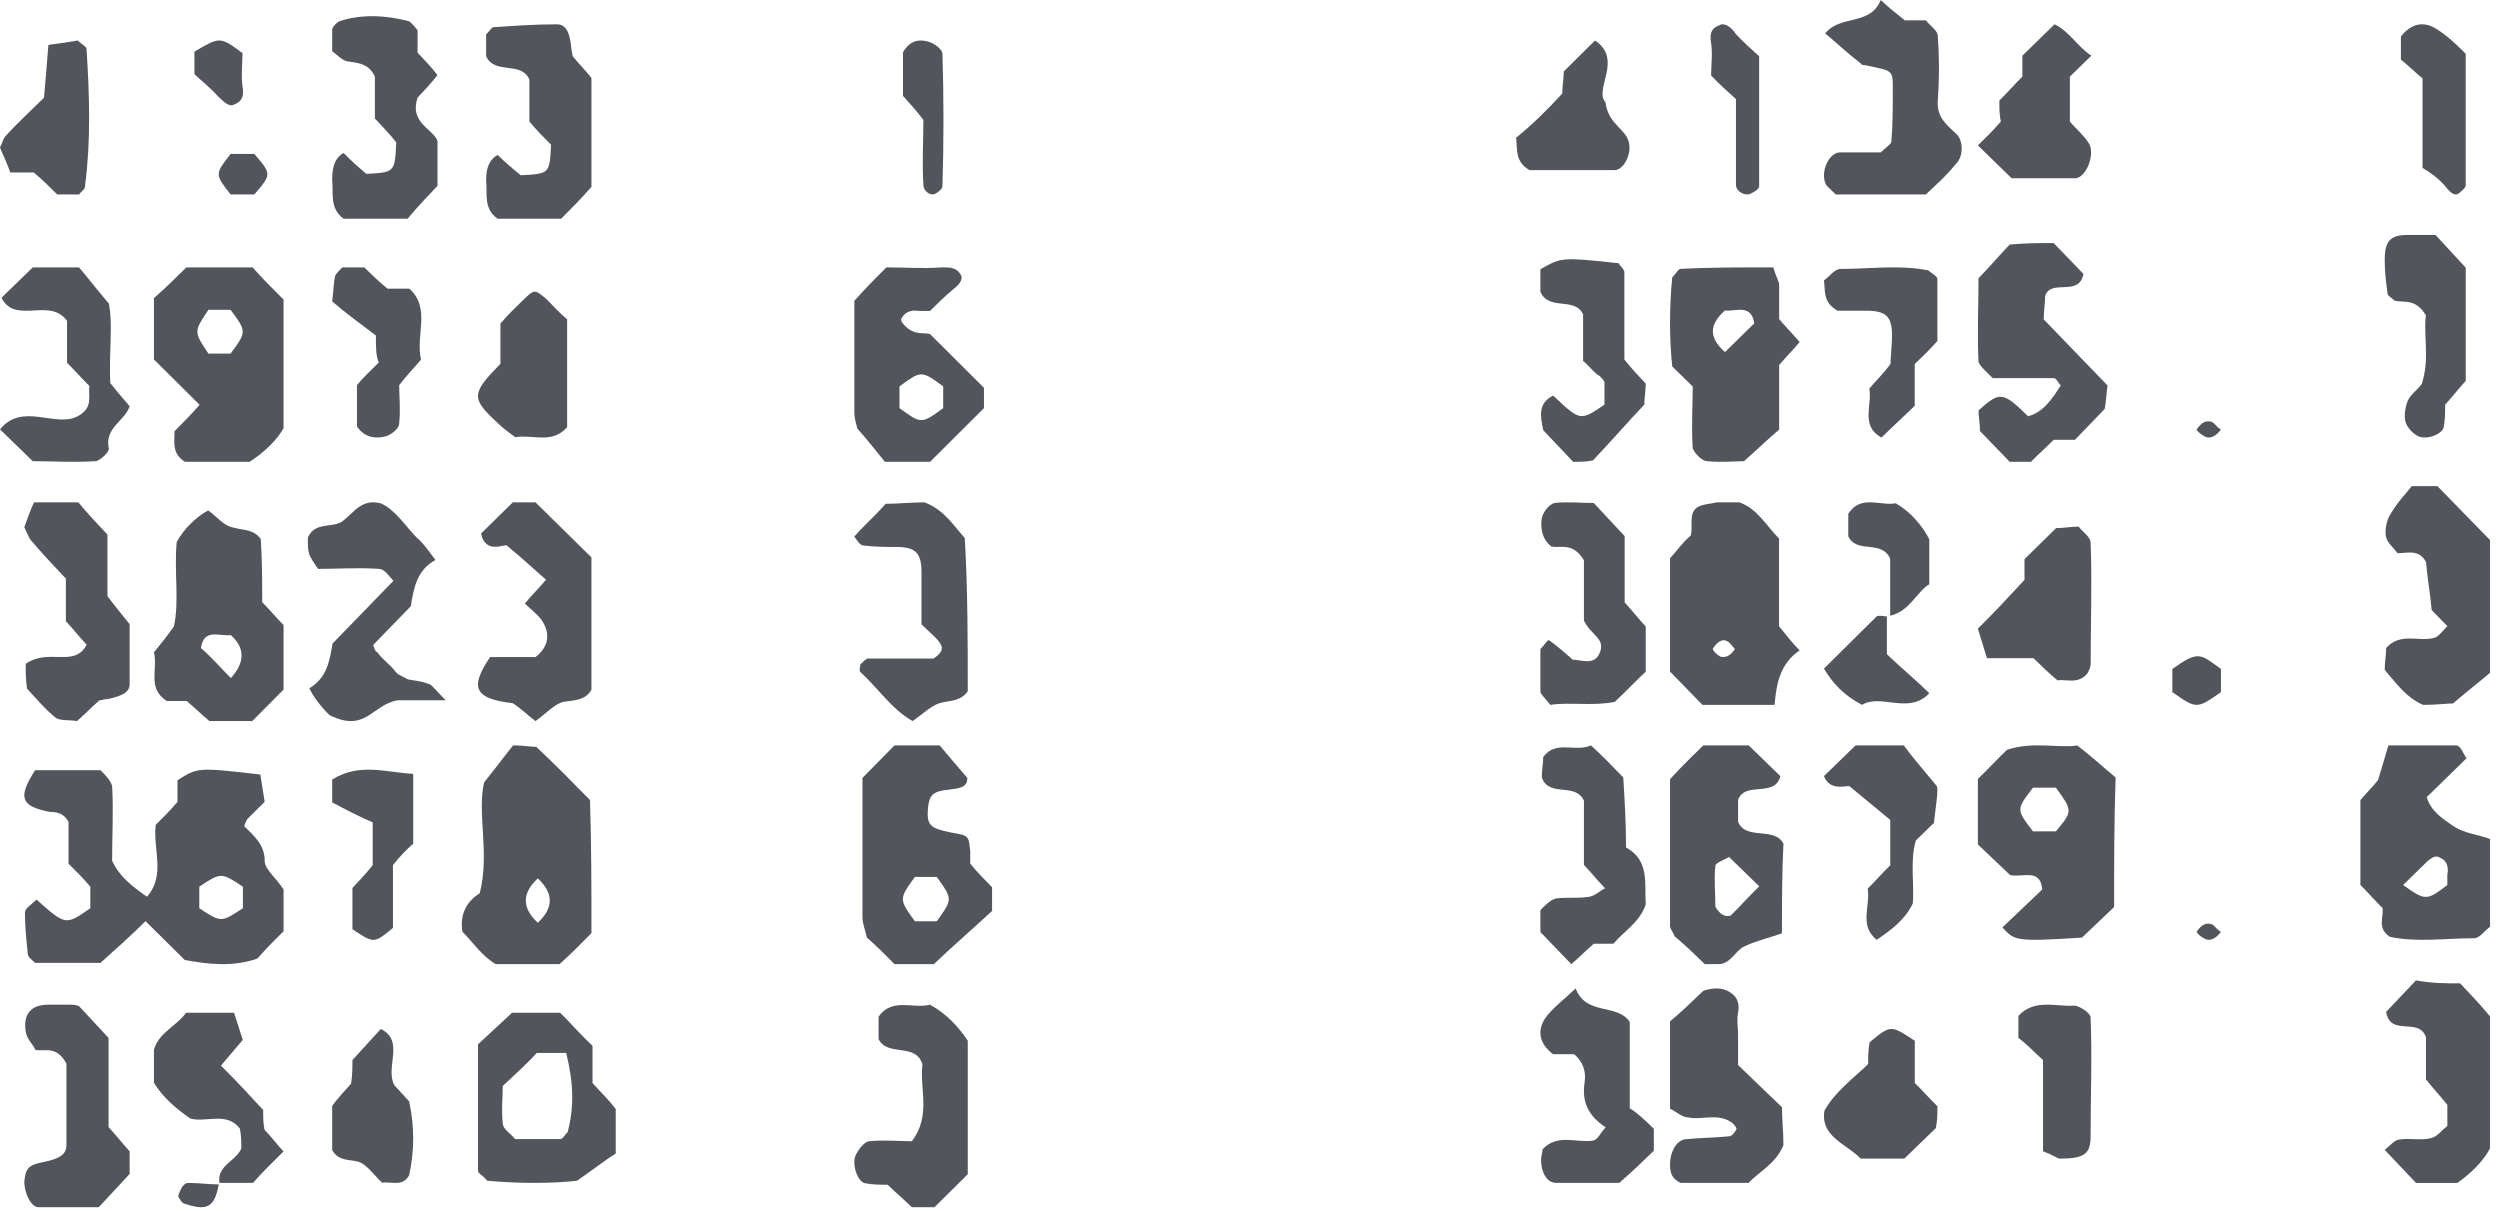 <?xml version="1.0" encoding="UTF-8"?> <svg xmlns="http://www.w3.org/2000/svg" width="190" height="92" viewBox="0 0 190 92" fill="none"><path d="M6.864 69.025C6.864 68.479 6.864 67.933 6.864 67.386C6.312 66.731 5.76 66.184 5.208 65.638C5.208 64.545 5.208 63.453 5.208 62.469C4.876 61.813 4.324 61.704 3.772 61.704C1.563 61.267 1.342 60.611 2.668 58.535C4.324 58.535 5.981 58.535 7.637 58.535C7.969 58.863 8.41 59.3 8.521 59.737C8.631 61.595 8.521 63.562 8.521 65.419C9.073 66.621 10.067 67.386 11.171 68.151C12.607 66.512 11.613 64.545 11.834 62.688C12.386 62.141 12.938 61.595 13.49 60.939C13.49 60.393 13.49 59.846 13.49 59.3C15.036 58.317 15.036 58.317 19.785 58.863C19.895 59.519 20.006 60.284 20.116 60.939C19.674 61.376 19.233 61.813 18.791 62.251C18.681 62.469 18.57 62.688 18.57 62.797C19.343 63.562 20.116 64.217 20.116 65.419C20.116 66.075 21 66.731 21.552 67.605C21.552 68.37 21.552 69.462 21.552 70.774C21 71.32 20.227 72.085 19.564 72.85C17.687 73.505 15.809 73.287 14.042 72.959C13.049 71.976 12.055 70.992 11.061 70.009C9.956 71.101 8.742 72.194 7.637 73.177C5.981 73.177 4.324 73.177 2.668 73.177C2.447 72.959 2.115 72.74 2.115 72.522C2.005 71.429 1.895 70.446 1.895 69.353C1.895 69.025 2.447 68.698 2.778 68.37C4.987 70.337 4.987 70.337 6.864 69.025ZM15.147 69.025C16.803 70.118 16.803 70.118 18.46 69.025C18.46 68.479 18.46 67.933 18.46 67.386C16.803 66.293 16.803 66.293 15.147 67.386C15.147 68.042 15.147 68.588 15.147 69.025Z" fill="#272B33" fill-opacity="0.8"></path><path d="M44.95 70.915C44.178 71.701 43.407 72.488 42.525 73.274C41.092 73.274 39.439 73.274 37.675 73.274C36.683 72.712 35.912 71.589 35.14 70.803C34.92 69.342 35.581 68.444 36.463 67.882C37.234 64.849 36.243 61.816 36.794 59.457C37.786 58.221 38.447 57.322 38.998 56.648C39.77 56.648 40.321 56.761 40.761 56.761C42.194 58.109 43.517 59.457 44.84 60.805C44.95 64.287 44.95 67.545 44.95 70.915ZM40.872 70.129C42.084 69.005 42.084 67.882 40.872 66.758C39.659 67.882 39.659 69.005 40.872 70.129Z" fill="#272B33" fill-opacity="0.8"></path><path d="M14.162 20.32C15.842 20.32 17.521 20.32 19.2 20.32C19.872 21.098 20.656 21.876 21.551 22.765C21.551 25.876 21.551 29.098 21.551 32.543C20.992 33.543 19.984 34.432 18.976 35.099C17.185 35.099 15.618 35.099 14.05 35.099C13.043 34.432 13.267 33.654 13.267 32.765C13.826 32.209 14.386 31.654 15.17 30.765C14.05 29.654 12.931 28.543 11.699 27.32C11.699 25.876 11.699 24.209 11.699 22.654C12.595 21.876 13.379 21.098 14.162 20.32ZM15.842 26.876C16.401 26.876 16.961 26.876 17.521 26.876C18.753 25.209 18.753 25.209 17.521 23.543C16.961 23.543 16.401 23.543 15.842 23.543C14.722 25.209 14.722 25.209 15.842 26.876Z" fill="#272B33" fill-opacity="0.8"></path><path d="M129.385 53.57C128.601 52.766 127.818 51.961 126.922 51.042C126.922 48.285 126.922 45.528 126.922 42.426C127.37 41.967 127.818 41.278 128.489 40.703C128.713 40.014 128.265 38.98 129.049 38.52C129.497 38.291 130.057 38.291 130.504 38.176C130.728 38.176 131.064 38.176 131.288 38.176C131.512 38.176 131.848 38.176 132.184 38.176C133.527 38.635 134.199 39.899 135.207 40.933C135.207 43.116 135.207 45.413 135.207 47.596C135.766 48.285 136.214 48.86 136.774 49.434C135.207 50.468 134.983 52.191 134.871 53.57C132.632 53.57 131.064 53.57 129.385 53.57ZM131.848 49.319C131.624 49.089 131.512 48.86 131.288 48.745C130.952 48.515 130.504 48.745 130.169 49.319C130.169 49.434 130.504 49.779 130.728 49.894C131.064 50.008 131.512 49.894 131.848 49.319Z" fill="#272B33" fill-opacity="0.8"></path><path d="M160.672 68.935C159.858 69.71 159.044 70.484 158.229 71.258C153.112 71.59 153.112 71.48 152.181 70.484C153.228 69.489 154.159 68.604 155.205 67.608C155.089 65.949 153.693 66.723 152.763 66.502C151.949 65.727 151.134 64.953 150.32 64.179C150.32 62.63 150.32 60.971 150.32 59.201C151.018 58.537 151.716 57.763 152.53 56.988C154.507 56.325 156.368 56.878 157.88 56.657C159.16 57.652 159.974 58.426 160.788 59.09C160.672 62.409 160.672 65.727 160.672 68.935ZM156.252 59.864C155.671 59.864 155.089 59.864 154.508 59.864C153.228 61.524 153.228 61.524 154.508 63.183C155.089 63.183 155.671 63.183 156.252 63.183C157.532 61.635 157.532 61.635 156.252 59.864Z" fill="#272B33" fill-opacity="0.8"></path><path d="M70.971 73.274C70.418 73.274 69.311 73.274 67.982 73.274C67.429 72.712 66.654 71.926 65.879 71.252C65.768 70.69 65.547 70.241 65.547 69.679C65.547 66.085 65.547 62.49 65.547 59.12C66.433 58.221 67.207 57.435 67.982 56.648C69.089 56.648 70.085 56.648 71.414 56.648C71.967 57.322 72.742 58.221 73.517 59.12C73.517 59.906 72.853 59.906 72.078 60.019C70.86 60.131 70.639 60.468 70.528 61.367C70.418 62.715 70.639 62.939 72.299 63.276C73.628 63.501 73.628 63.501 73.739 64.737C73.739 64.961 73.739 65.298 73.739 65.635C74.181 66.197 74.735 66.758 75.399 67.433C75.399 67.882 75.399 68.444 75.399 69.23C74.071 70.466 72.632 71.701 70.971 73.274ZM71.192 66.646C70.639 66.646 70.085 66.646 69.532 66.646C68.314 68.331 68.314 68.331 69.532 70.016C70.085 70.016 70.639 70.016 71.192 70.016C72.41 68.331 72.41 68.331 71.192 66.646Z" fill="#272B33" fill-opacity="0.8"></path><path d="M19.927 45.763C20.469 46.308 21.01 46.961 21.551 47.506C21.551 49.139 21.551 50.773 21.551 52.407C20.794 53.169 20.036 53.931 19.169 54.803C18.195 54.803 17.113 54.803 15.922 54.803C15.38 54.367 14.839 53.822 14.189 53.278C13.756 53.278 13.215 53.278 12.674 53.278C11.158 52.298 12.024 50.882 11.699 49.575C12.241 48.922 12.674 48.377 13.215 47.615C13.648 45.654 13.215 43.476 13.431 41.189C13.973 40.209 14.839 39.337 15.813 38.793C16.463 39.229 17.004 39.991 17.762 40.1C18.52 40.318 19.278 40.209 19.819 40.971C19.927 42.605 19.927 44.239 19.927 45.763ZM17.546 51.535C18.52 50.446 18.736 49.357 17.546 48.268C16.679 48.377 15.489 47.724 15.272 49.248C16.138 50.011 16.788 50.773 17.546 51.535Z" fill="#272B33" fill-opacity="0.8"></path><path d="M181.07 69.011C180.51 68.464 179.95 67.808 179.391 67.26C179.391 65.073 179.391 62.884 179.391 60.806C179.95 60.149 180.51 59.602 180.734 59.274C181.07 58.18 181.294 57.414 181.518 56.648C183.309 56.648 184.988 56.648 186.668 56.648C187.004 56.648 187.227 57.305 187.451 57.633C186.444 58.618 185.436 59.602 184.429 60.587C184.764 61.681 185.66 62.228 186.444 62.775C187.228 63.322 188.347 63.431 189.243 63.76C189.243 66.057 189.243 68.245 189.243 70.433C188.795 70.761 188.459 71.308 188.011 71.308C185.884 71.308 183.645 71.637 181.63 71.199C180.622 70.543 181.182 69.667 181.07 69.011ZM185.996 67.26C185.996 67.042 185.996 66.713 185.996 66.495C186.108 65.948 185.996 65.401 185.436 65.182C185.1 64.963 184.765 65.182 184.317 65.62C183.757 66.166 183.197 66.713 182.637 67.26C184.317 68.464 184.429 68.464 185.996 67.26Z" fill="#272B33" fill-opacity="0.8"></path><path d="M134.77 20.32C134.993 21.084 135.216 21.411 135.216 21.63C135.216 22.393 135.216 23.266 135.216 24.248C135.661 24.794 136.217 25.339 136.774 25.994C136.329 26.54 135.772 27.085 135.216 27.74C135.216 29.267 135.216 30.904 135.216 32.65C134.436 33.304 133.657 34.068 132.544 35.05C131.876 35.05 130.763 35.159 129.761 35.05C129.315 35.05 128.759 34.395 128.647 34.068C128.536 32.431 128.647 30.904 128.647 29.376C128.091 28.831 127.757 28.503 127.089 27.849C126.866 25.667 126.866 23.375 127.089 21.084C127.423 20.757 127.534 20.429 127.757 20.429C129.983 20.32 132.21 20.32 134.77 20.32ZM131.097 26.758C131.876 25.994 132.655 25.23 133.323 24.576C133.1 23.048 131.876 23.703 131.097 23.594C129.872 24.685 129.872 25.667 131.097 26.758Z" fill="#272B33" fill-opacity="0.8"></path><path d="M135.428 70.931C134.508 71.265 133.474 71.489 132.554 71.935C131.864 72.27 131.52 73.274 130.6 73.274C130.37 73.274 130.025 73.274 129.566 73.274C128.876 72.604 128.071 71.823 127.267 71.154C127.152 70.819 126.922 70.596 126.922 70.373C126.922 66.579 126.922 62.674 126.922 59.215C127.956 58.099 128.761 57.318 129.451 56.648C130.715 56.648 131.864 56.648 132.899 56.648C133.703 57.429 134.508 58.211 135.313 58.992C134.853 60.665 132.669 59.326 132.094 60.777C132.094 61.223 132.094 61.781 132.094 62.451C132.669 63.901 134.853 62.785 135.542 64.124C135.428 66.356 135.428 68.476 135.428 70.931ZM133.703 67.36C132.899 66.579 132.209 65.91 131.405 65.129C131.06 65.352 130.37 65.575 130.37 65.798C130.255 66.802 130.37 67.918 130.37 68.922C130.715 69.48 131.06 69.703 131.52 69.592C132.209 68.922 132.899 68.141 133.703 67.36Z" fill="#272B33" fill-opacity="0.8"></path><path d="M156.078 18.473C156.833 19.254 157.587 20.035 158.341 20.816C158.018 22.601 155.863 21.151 155.432 22.489C155.432 23.047 155.324 23.605 155.324 24.275C156.94 25.948 158.556 27.622 160.172 29.296C160.065 30.077 160.065 30.523 159.957 31.081C159.203 31.862 158.449 32.643 157.695 33.424C157.156 33.424 156.617 33.424 156.078 33.424C155.54 33.982 154.893 34.54 154.354 35.098C153.816 35.098 153.277 35.098 152.738 35.098C151.984 34.317 151.23 33.536 150.476 32.755C150.476 32.197 150.368 31.639 150.368 31.193C151.984 29.742 152.2 29.742 154.139 31.639C155.324 31.304 155.971 30.3 156.617 29.296C156.402 29.073 156.294 28.738 156.078 28.738C154.462 28.738 152.954 28.738 151.446 28.738C151.015 28.292 150.476 27.845 150.368 27.511C150.26 25.391 150.368 23.159 150.368 21.151C151.338 20.146 151.984 19.365 152.738 18.584C153.924 18.473 155.001 18.473 156.078 18.473Z" fill="#272B33" fill-opacity="0.8"></path><path d="M183.294 36.945C184.267 36.945 184.808 36.945 185.241 36.945C186.539 38.275 187.945 39.716 189.243 41.046C189.243 44.261 189.243 47.586 189.243 51.132C188.594 51.687 187.729 52.352 186.431 53.46C186.106 53.46 185.132 53.571 184.159 53.571C182.861 53.017 182.104 51.908 181.238 50.911C181.238 50.356 181.346 49.802 181.346 49.248C182.428 48.029 183.834 48.805 185.024 48.472C185.349 48.361 185.673 47.918 185.998 47.586C185.673 47.253 185.241 46.81 184.808 46.366C184.7 45.147 184.484 43.928 184.375 42.709C183.834 41.711 182.969 42.044 182.212 42.044C181.887 41.6 181.455 41.268 181.346 40.825C181.238 40.381 181.347 39.716 181.563 39.273C182.104 38.275 182.861 37.499 183.294 36.945Z" fill="#272B33" fill-opacity="0.8"></path><path d="M70.686 23.629C70.354 23.629 70.022 23.629 69.8 23.629C69.247 23.519 68.693 23.739 68.472 24.291C68.472 24.511 69.025 25.063 69.358 25.173C69.8 25.393 70.354 25.283 70.686 25.393C72.125 26.827 73.453 28.151 74.782 29.474C74.782 29.915 74.782 30.466 74.782 31.018C73.453 32.341 72.125 33.665 70.686 35.099C69.579 35.099 68.583 35.099 67.254 35.099C66.701 34.437 66.037 33.554 65.151 32.562C65.151 32.452 64.93 31.9 64.93 31.349C64.93 28.371 64.93 25.504 64.93 22.857C65.926 21.754 66.701 20.982 67.365 20.32C68.804 20.32 70.132 20.431 71.572 20.32C72.236 20.32 72.679 20.32 73.011 20.872C73.232 21.203 72.9 21.644 72.457 21.975C71.793 22.526 71.239 23.077 70.686 23.629ZM68.361 29.364C68.361 29.915 68.361 30.466 68.361 31.018C70.022 32.231 70.022 32.231 71.682 31.018C71.682 30.466 71.682 29.915 71.682 29.364C70.022 28.151 70.022 28.151 68.361 29.364Z" fill="#272B33" fill-opacity="0.8"></path><path d="M126.922 84.26C126.922 82.048 126.922 79.947 126.922 77.624C127.726 76.961 128.531 76.187 129.451 75.302C130.14 75.081 130.945 74.971 131.634 75.523C132.094 75.855 132.209 76.408 132.094 76.961C131.979 77.514 132.094 78.067 132.094 78.62C132.094 79.394 132.094 80.278 132.094 80.942C133.244 82.048 134.278 83.043 135.428 84.149C135.428 85.034 135.542 86.029 135.542 87.024C134.968 88.462 133.703 89.015 132.899 89.899C131.06 89.899 129.336 89.899 127.726 89.899C127.037 89.567 126.922 89.125 126.922 88.462C126.922 87.577 127.382 86.692 128.071 86.582C129.221 86.471 130.255 86.471 131.405 86.361C131.634 86.361 131.864 86.029 131.979 85.808C131.979 85.697 131.749 85.365 131.52 85.255C130.485 84.591 129.336 85.144 128.301 84.923C127.841 84.923 127.382 84.481 126.922 84.26Z" fill="#272B33" fill-opacity="0.8"></path><path d="M1.953 50.45C3.744 49.222 5.639 50.784 6.587 48.999C6.061 48.441 5.534 47.772 5.007 47.214C5.007 46.098 5.007 44.982 5.007 43.978C4.06 42.974 3.112 41.969 2.269 40.965C2.164 40.742 2.058 40.519 1.848 40.073C2.058 39.515 2.269 38.845 2.585 38.176C3.744 38.176 4.797 38.176 5.955 38.176C6.587 38.957 7.325 39.738 8.167 40.63C8.167 42.081 8.167 43.643 8.167 45.317C8.694 45.986 9.115 46.544 9.853 47.437C9.853 48.776 9.853 50.45 9.853 52.012C9.853 52.57 9.326 52.904 8.167 53.127C7.957 53.127 7.641 53.239 7.535 53.239C6.903 53.797 6.377 54.355 5.85 54.801C5.218 54.69 4.691 54.801 4.27 54.578C3.428 53.909 2.796 53.127 2.058 52.346C1.953 51.677 1.953 51.119 1.953 50.45Z" fill="#272B33" fill-opacity="0.8"></path><path d="M33.866 53.22C31.552 53.22 30.451 53.22 30.23 53.22C28.247 53.561 27.806 55.716 25.051 54.355C25.051 54.355 24.06 53.447 23.509 52.313C24.831 51.518 25.051 50.27 25.272 48.909C26.814 47.32 28.357 45.732 29.9 44.143C29.569 43.803 29.238 43.236 28.798 43.236C27.255 43.122 25.602 43.236 24.17 43.236C23.398 42.101 23.398 42.101 23.398 40.853C23.949 39.605 25.272 40.172 26.043 39.605C26.924 38.924 27.475 37.903 28.908 38.243C30.01 38.697 30.781 39.945 31.663 40.853C32.214 41.307 32.654 41.988 33.095 42.555C31.663 43.349 31.442 44.711 31.222 46.072C30.23 47.093 29.349 48.001 28.357 49.022C28.467 49.249 28.467 49.476 28.688 49.59C29.018 50.043 29.459 50.384 29.789 50.724C30.01 50.951 30.12 51.178 30.34 51.291C30.561 51.405 30.781 51.518 31.002 51.632C31.552 51.745 31.993 51.745 32.544 51.972C32.764 51.972 32.985 52.313 33.866 53.22Z" fill="#272B33" fill-opacity="0.8"></path><path d="M42.647 16.626C41.003 16.626 39.358 16.626 37.822 16.626C36.726 15.854 37.055 14.751 36.945 13.758C36.945 12.986 37.055 12.214 37.822 11.773C38.371 12.325 39.029 12.876 39.577 13.317C41.77 13.207 41.77 13.207 41.88 11.001C41.331 10.45 40.783 9.898 40.235 9.237C40.235 8.244 40.235 7.141 40.235 6.038C39.577 4.605 37.603 5.708 36.945 4.274C36.945 3.723 36.945 3.171 36.945 2.62C37.165 2.399 37.384 2.068 37.494 2.068C39.138 1.958 40.674 1.848 42.318 1.848C42.976 1.848 43.305 2.399 43.415 3.612C43.415 3.833 43.525 4.164 43.525 4.274C44.073 4.936 44.621 5.487 44.95 5.928C44.95 8.796 44.95 11.553 44.95 14.2C44.183 15.082 43.415 15.854 42.647 16.626Z" fill="#272B33" fill-opacity="0.8"></path><path d="M43.856 89.736C41.974 89.954 39.386 89.954 37.034 89.736C36.681 89.299 36.328 89.19 36.328 88.972C36.328 85.698 36.328 82.534 36.328 79.369C37.269 78.496 38.092 77.733 38.916 76.969C40.092 76.969 41.268 76.969 42.562 76.969C43.267 77.624 43.973 78.496 45.032 79.478C45.032 80.242 45.032 81.225 45.032 82.316C45.62 82.97 46.208 83.516 46.796 84.28C46.796 85.262 46.796 86.353 46.796 87.663C46.09 88.099 45.267 88.754 43.856 89.736ZM43.032 80.024C41.974 80.024 41.386 80.024 40.798 80.024C40.092 80.788 39.269 81.552 38.21 82.534C38.21 83.298 38.092 84.389 38.21 85.371C38.21 85.808 38.798 86.135 39.151 86.571C40.327 86.571 41.503 86.571 42.562 86.571C42.797 86.571 42.915 86.244 43.15 86.026C43.62 84.171 43.62 82.425 43.032 80.024Z" fill="#272B33" fill-opacity="0.8"></path><path d="M146.363 14.778C143.852 14.778 141.683 14.778 139.515 14.778C139.286 14.558 139.058 14.337 138.83 14.117C138.259 13.234 138.944 11.58 139.857 11.58C140.998 11.58 142.026 11.58 142.939 11.58C143.281 11.249 143.623 11.028 143.738 10.808C143.852 9.485 143.852 8.161 143.852 6.727C143.852 5.294 143.852 5.404 141.797 4.963C141.569 4.963 141.341 4.853 141.455 4.853C140.313 3.97 139.515 3.198 138.716 2.537C139.857 1.103 142.14 1.985 142.939 0C143.509 0.551 144.08 0.993 144.765 1.544C145.221 1.544 145.792 1.544 146.363 1.544C146.705 1.985 147.276 2.316 147.276 2.757C147.39 4.411 147.39 6.066 147.276 7.61C147.162 8.933 147.961 9.485 148.76 10.257C149.216 10.808 149.216 11.911 148.646 12.462C147.847 13.455 146.933 14.227 146.363 14.778Z" fill="#272B33" fill-opacity="0.8"></path><path d="M186.971 74.736C187.729 75.534 188.486 76.332 189.243 77.245C189.243 80.437 189.243 83.858 189.243 87.279C188.702 88.305 187.729 89.218 186.755 89.902C185.565 89.902 184.592 89.902 183.618 89.902C182.753 88.99 181.995 88.191 181.238 87.393C181.671 87.051 181.995 86.595 182.428 86.595C183.185 86.481 184.051 86.709 184.808 86.481C185.241 86.367 185.565 85.911 185.998 85.569C185.998 84.999 185.998 84.428 185.998 83.972C185.457 83.288 184.916 82.718 184.375 82.034C184.375 80.893 184.375 79.753 184.375 78.841C183.834 77.245 181.671 78.841 181.346 76.902C182.104 76.104 182.861 75.306 183.618 74.508C184.808 74.736 185.89 74.736 186.971 74.736Z" fill="#272B33" fill-opacity="0.8"></path><path d="M31.736 2.298C31.736 2.866 31.736 3.435 31.736 4.003C32.277 4.572 32.818 5.14 33.251 5.709C32.71 6.391 32.169 6.96 31.736 7.414C31.087 9.347 32.926 9.802 33.251 10.712C33.251 12.076 33.251 13.213 33.251 14.123C32.386 15.033 31.628 15.829 30.979 16.624C29.357 16.624 27.734 16.624 26.111 16.624C25.03 15.829 25.354 14.691 25.246 13.668C25.246 12.872 25.354 12.076 26.111 11.621C26.652 12.19 27.301 12.758 27.842 13.213C30.006 13.1 30.006 13.1 30.114 10.825C29.681 10.257 29.14 9.688 28.491 9.006C28.491 7.983 28.491 6.846 28.491 5.822C28.059 4.913 27.41 4.799 26.544 4.685C26.111 4.685 25.679 4.231 25.246 3.889C25.246 3.321 25.246 2.752 25.246 2.184C25.354 1.957 25.571 1.729 25.787 1.615C27.518 1.047 29.357 1.161 31.087 1.615C31.412 1.843 31.52 2.07 31.736 2.298Z" fill="#272B33" fill-opacity="0.8"></path><path d="M40.696 38.176C42.075 39.533 43.569 41.003 44.949 42.36C44.949 45.753 44.949 49.033 44.949 52.426C44.489 53.218 43.684 53.218 42.88 53.331C42.19 53.444 41.5 54.236 40.696 54.801C40.236 54.462 39.661 53.897 38.972 53.444C36.098 53.105 35.638 52.313 37.248 49.938C38.397 49.938 39.546 49.938 40.696 49.938C41.73 49.146 41.845 48.129 41.156 47.111C40.811 46.658 40.351 46.319 39.891 45.867C40.351 45.301 40.926 44.736 41.5 44.057C40.696 43.378 39.891 42.587 38.512 41.456C38.282 41.343 36.903 42.134 36.558 40.551C37.362 39.759 38.167 38.968 38.972 38.176C39.546 38.176 40.121 38.176 40.696 38.176Z" fill="#272B33" fill-opacity="0.8"></path><path d="M121.98 67.51C121.446 66.956 120.913 66.291 120.379 65.737C120.379 64.075 120.379 62.412 120.379 60.86C119.739 59.419 117.711 60.639 117.177 59.087C117.177 58.533 117.284 57.978 117.284 57.535C118.244 56.205 119.739 57.203 120.913 56.648C121.766 57.424 122.514 58.2 123.367 59.087C123.474 60.749 123.581 62.634 123.581 64.407C125.395 65.404 124.968 67.178 125.075 68.73C124.648 70.06 123.474 70.725 122.62 71.722C122.087 71.722 121.553 71.722 121.126 71.722C120.486 72.276 119.952 72.831 119.418 73.274C118.671 72.498 117.924 71.722 117.07 70.835C117.07 70.281 117.07 69.727 117.07 69.173C117.391 68.84 117.817 68.397 118.244 68.286C118.991 68.175 119.845 68.286 120.592 68.175C121.126 68.175 121.553 67.732 121.98 67.51Z" fill="#272B33" fill-opacity="0.8"></path><path d="M120.379 47.158C120.379 45.326 120.379 43.723 120.379 42.578C119.525 41.204 118.671 41.662 117.924 41.547C117.177 40.975 117.07 40.173 117.177 39.372C117.284 38.914 117.711 38.341 118.138 38.227C119.205 38.112 120.166 38.227 121.126 38.227C121.98 39.143 122.727 39.944 123.474 40.746C123.474 42.349 123.474 44.066 123.474 45.784C124.008 46.356 124.542 47.043 125.075 47.616C125.075 48.761 125.075 49.791 125.075 51.051C124.328 51.738 123.581 52.539 122.727 53.341C121.019 53.684 119.312 53.341 117.817 53.57C117.391 52.997 117.07 52.768 117.07 52.539C117.07 51.394 117.07 50.364 117.07 49.333C117.391 48.99 117.604 48.646 117.711 48.646C118.351 49.104 118.885 49.562 119.525 50.135C120.166 50.135 121.126 50.593 121.553 49.677C122.087 48.532 120.913 48.303 120.379 47.158Z" fill="#272B33" fill-opacity="0.8"></path><path d="M2.701 79.802C2.488 79.342 2.061 78.998 1.954 78.423C1.741 77.045 2.381 76.356 3.662 76.356C4.196 76.356 4.729 76.356 5.263 76.356C5.477 76.356 5.797 76.356 6.01 76.47C6.757 77.275 7.504 78.079 8.252 78.883C8.252 81.066 8.252 83.363 8.252 85.661C8.785 86.235 9.319 86.924 9.853 87.499C9.853 88.073 9.853 88.648 9.853 89.222C9.105 90.026 8.358 90.83 7.504 91.749C6.117 91.749 4.516 91.749 2.915 91.749C2.381 91.749 1.848 90.716 1.848 89.796C1.954 88.763 2.168 88.533 3.342 88.303C4.516 88.073 5.05 87.729 5.05 87.039C5.05 84.742 5.05 82.559 5.05 80.836C4.302 79.457 3.449 79.917 2.701 79.802Z" fill="#272B33" fill-opacity="0.8"></path><path d="M66.772 78.978C66.772 78.408 66.772 77.838 66.772 77.268C67.806 75.785 69.414 76.698 70.678 76.356C71.942 77.04 72.861 78.066 73.55 79.092C73.55 82.627 73.55 85.934 73.55 89.241C72.631 90.153 71.827 90.951 71.023 91.749C70.448 91.749 69.874 91.749 69.299 91.749C68.725 91.179 68.035 90.609 67.461 90.039C66.887 90.039 66.312 90.039 65.738 89.925C65.163 89.811 64.704 88.443 65.048 87.758C65.278 87.302 65.738 86.732 66.082 86.732C67.231 86.618 68.265 86.732 69.299 86.732C70.793 84.794 69.874 82.741 70.104 80.917C69.644 79.206 67.461 80.347 66.772 78.978Z" fill="#272B33" fill-opacity="0.8"></path><path d="M73.55 52.539C72.983 53.331 72.189 53.218 71.395 53.444C70.715 53.67 70.034 54.349 69.353 54.801C67.765 53.897 66.745 52.313 65.383 51.069C65.27 50.956 65.383 50.73 65.383 50.504C65.61 50.277 65.837 50.051 65.951 50.051C67.652 50.051 69.24 50.051 70.941 50.051C71.622 49.599 71.735 49.259 71.395 48.807C71.055 48.355 70.601 48.015 70.034 47.45C70.034 46.206 70.034 44.849 70.034 43.491C70.034 42.021 69.58 41.569 68.106 41.569C67.312 41.569 66.518 41.569 65.61 41.456C65.383 41.456 65.156 41.116 64.93 40.777C65.61 39.985 66.404 39.307 67.312 38.289C68.219 38.289 69.353 38.176 70.261 38.176C71.735 38.741 72.416 39.872 73.323 40.89C73.55 44.849 73.55 48.694 73.55 52.539Z" fill="#272B33" fill-opacity="0.8"></path><path d="M125.691 85.788C125.691 86.344 125.691 86.899 125.691 87.455C124.891 88.233 124.091 89.01 123.062 89.899C121.577 89.899 119.977 89.899 118.262 89.899C117.577 89.899 117.119 89.121 117.119 88.121C117.119 87.899 117.234 87.566 117.234 87.344C118.377 86.121 119.862 86.899 121.119 86.677C121.462 86.566 121.691 86.01 122.034 85.677C120.662 84.788 120.205 83.677 120.434 82.232C120.548 81.455 120.319 80.677 119.634 80.121C119.062 80.121 118.491 80.121 118.034 80.121C117.005 79.343 116.777 78.343 117.462 77.343C118.034 76.566 118.948 75.899 119.748 75.121C120.548 77.232 122.948 76.232 123.862 77.677C123.862 79.788 123.862 82.01 123.862 84.233C124.434 84.566 125.005 85.121 125.691 85.788Z" fill="#272B33" fill-opacity="0.8"></path><path d="M6.795 29.334C6.228 28.784 5.662 28.125 5.096 27.575C5.096 26.476 5.096 25.377 5.096 24.387C4.303 23.288 3.058 23.618 2.038 23.618C1.246 23.618 0.566 23.508 0.113 22.629C0.906 21.859 1.699 21.09 2.491 20.32C3.511 20.32 4.643 20.32 6.002 20.32C6.568 20.98 7.248 21.859 8.267 23.068C8.606 24.607 8.267 26.806 8.38 29.114C8.72 29.554 9.286 30.213 9.852 30.873C9.512 31.972 7.927 32.522 8.267 34.06C8.38 34.28 7.587 35.05 7.248 35.05C5.662 35.16 3.964 35.05 2.491 35.05C1.585 34.17 0.793 33.401 0 32.631C1.699 30.543 4.19 32.522 5.889 31.642C7.134 30.983 6.681 30.103 6.795 29.334Z" fill="#272B33" fill-opacity="0.8"></path><path d="M119.558 35.097C118.801 34.297 118.044 33.496 117.287 32.696C117.07 31.667 116.854 30.638 118.044 30.066C120.099 32.01 120.099 32.01 121.938 30.752C121.938 30.18 121.938 29.608 121.938 29.037C121.83 28.808 121.614 28.579 121.397 28.465C120.965 28.122 120.64 27.665 120.316 27.436C120.316 26.178 120.316 25.035 120.316 23.891C119.666 22.519 117.719 23.663 117.07 22.176C117.07 21.604 117.07 21.033 117.07 20.461C118.693 19.546 118.693 19.546 123.02 20.004C123.128 20.232 123.453 20.461 123.453 20.69C123.453 22.977 123.453 25.149 123.453 27.322C123.993 28.008 124.534 28.579 125.075 29.151C125.075 29.723 124.967 30.295 124.967 30.752C123.669 32.124 122.371 33.611 121.073 34.983C120.64 35.097 120.099 35.097 119.558 35.097Z" fill="#272B33" fill-opacity="0.8"></path><path d="M156.376 51.707C155.691 51.145 155.119 50.584 154.548 50.022C153.406 50.022 152.263 50.022 151.006 50.022C150.777 49.236 150.549 48.562 150.32 47.775C151.577 46.539 152.72 45.304 153.862 44.068C153.862 43.506 153.862 42.944 153.862 42.495C154.662 41.709 155.462 40.922 156.262 40.136C156.833 40.136 157.405 40.023 157.976 40.023C158.319 40.473 158.89 40.81 158.89 41.259C159.004 44.292 158.89 47.438 158.89 50.471C158.89 50.696 158.776 50.921 158.662 51.145C157.976 52.044 157.062 51.595 156.376 51.707Z" fill="#272B33" fill-opacity="0.8"></path><path d="M16.681 89.9C16.459 88.596 17.898 88.27 18.341 87.292C18.341 86.857 18.341 86.314 18.23 85.77C17.234 84.466 15.684 85.336 14.467 85.01C13.36 84.249 12.363 83.38 11.699 82.293C11.699 81.533 11.699 80.663 11.699 79.794C12.031 78.49 13.47 77.947 14.135 76.969C15.352 76.969 16.459 76.969 17.788 76.969C18.009 77.621 18.23 78.381 18.452 79.033C17.898 79.685 17.345 80.337 16.791 80.989C17.898 82.076 18.895 83.163 20.002 84.358C20.002 84.901 20.002 85.445 20.112 85.879C20.666 86.422 21.109 87.074 21.551 87.509C20.666 88.378 19.891 89.139 19.227 89.9C18.23 89.9 17.456 89.9 16.681 89.9Z" fill="#272B33" fill-opacity="0.8"></path><path d="M187.396 28.945C186.874 29.511 186.352 30.19 185.83 30.756C185.83 31.322 185.83 31.888 185.726 32.453C185.622 33.019 184.369 33.472 183.743 33.133C183.326 32.906 182.908 32.453 182.804 32.001C182.699 31.548 182.804 30.869 183.012 30.417C183.221 29.964 183.743 29.624 184.056 29.172C184.682 27.248 184.161 25.437 184.369 23.966C183.534 22.608 182.699 23.061 181.969 22.835C181.76 22.608 181.447 22.495 181.447 22.269C181.343 21.477 181.238 20.684 181.238 19.779C181.238 18.308 181.656 17.855 183.012 17.855C183.743 17.855 184.578 17.855 185.1 17.855C185.935 18.761 186.665 19.553 187.396 20.345C187.396 23.401 187.396 26.23 187.396 28.945Z" fill="#272B33" fill-opacity="0.8"></path><path d="M151.951 7.641C152.534 7.073 153.116 6.391 153.699 5.823C153.699 5.255 153.699 4.687 153.699 4.233C154.514 3.438 155.33 2.643 156.145 1.848C157.31 2.416 157.892 3.551 158.941 4.233C158.242 4.914 157.776 5.369 157.31 5.823C157.31 6.845 157.31 7.868 157.31 9.231C157.659 9.685 158.242 10.139 158.708 10.821C159.29 11.616 158.591 13.434 157.776 13.547C157.543 13.547 157.194 13.547 156.961 13.547C155.563 13.547 154.165 13.547 152.883 13.547C151.951 12.638 151.136 11.843 150.32 11.048C150.903 10.48 151.485 9.912 152.068 9.231C151.951 8.776 151.951 8.209 151.951 7.641Z" fill="#272B33" fill-opacity="0.8"></path><path d="M43.102 24.259C43.102 27.102 43.102 29.726 43.102 32.459C41.975 33.771 40.511 33.006 39.159 33.224C38.708 32.896 38.258 32.568 37.92 32.24C35.779 30.273 35.779 29.945 38.032 27.649C38.032 26.665 38.032 25.681 38.032 24.587C38.596 23.931 39.159 23.385 39.722 22.838C40.623 21.964 40.623 21.964 41.524 22.729C41.975 23.166 42.538 23.822 43.102 24.259Z" fill="#272B33" fill-opacity="0.8"></path><path d="M138.659 84.407C139.46 82.971 140.833 81.976 141.978 80.87C141.978 80.318 141.978 79.765 142.092 79.212C143.694 77.886 143.694 77.886 145.525 79.102C145.525 80.207 145.525 81.312 145.525 82.307C146.097 82.86 146.67 83.523 147.242 84.076C147.242 84.629 147.242 85.181 147.127 85.734C146.326 86.508 145.525 87.281 144.724 88.055C143.694 88.055 142.55 88.055 141.406 88.055C140.376 86.95 138.316 86.397 138.659 84.407Z" fill="#272B33" fill-opacity="0.8"></path><path d="M140.568 59.76C140.453 59.648 139.079 60.204 138.621 58.982C139.423 58.204 140.224 57.426 141.026 56.648C142.057 56.648 143.202 56.648 144.691 56.648C145.149 57.315 145.836 58.093 147.21 59.76C147.325 60.093 147.096 61.426 146.981 62.538C146.409 63.093 146.065 63.426 145.607 63.871C145.149 65.427 145.493 67.093 145.378 68.649C144.805 69.871 143.775 70.649 142.629 71.427C141.255 70.316 142.171 68.871 141.942 67.538C142.515 66.982 142.973 66.427 143.66 65.76C143.66 64.76 143.66 63.649 143.66 62.315C142.858 61.649 142.057 60.982 140.568 59.76Z" fill="#272B33" fill-opacity="0.8"></path><path d="M147.242 25.914C146.667 26.571 146.092 27.119 145.518 27.666C145.518 28.761 145.518 29.856 145.518 30.842C144.713 31.609 143.908 32.375 142.989 33.251C141.38 32.375 142.299 30.842 142.069 29.528C142.529 28.98 143.104 28.433 143.679 27.666C143.679 27.119 143.793 26.243 143.793 25.476C143.793 24.052 143.334 23.614 141.84 23.614C141.035 23.614 140.115 23.614 139.656 23.614C138.506 22.957 138.736 22.081 138.621 21.315C139.081 20.986 139.426 20.439 139.885 20.439C142.184 20.439 144.368 20.11 146.552 20.548C146.782 20.767 147.242 20.986 147.242 21.205C147.242 22.629 147.242 24.271 147.242 25.914Z" fill="#272B33" fill-opacity="0.8"></path><path d="M6.021 14.777C5.463 14.777 4.906 14.777 4.348 14.777C3.791 14.22 3.233 13.663 2.564 13.106C2.007 13.106 1.449 13.106 0.78 13.106C0.557 12.438 0.223 11.769 0 11.212C0.223 10.766 0.223 10.543 0.446 10.321C1.338 9.318 2.341 8.426 3.345 7.424C3.456 6.087 3.568 4.861 3.679 3.412C4.571 3.301 5.24 3.19 5.909 3.078C6.244 3.412 6.578 3.524 6.578 3.747C6.801 7.201 6.913 10.655 6.467 14.109C6.467 14.443 6.132 14.555 6.021 14.777Z" fill="#272B33" fill-opacity="0.8"></path><path d="M26.785 80.562C27.504 79.776 28.222 78.99 28.941 78.203C30.788 79.102 29.248 81.124 29.967 82.472C30.377 82.922 30.685 83.259 31.096 83.708C31.506 85.618 31.506 87.415 31.096 89.325C30.583 90.224 29.762 89.775 29.043 89.887C28.427 89.325 27.914 88.539 27.299 88.314C26.683 88.089 25.759 88.314 25.246 87.415C25.246 86.404 25.246 85.281 25.246 84.045C25.657 83.483 26.17 82.922 26.683 82.36C26.785 81.686 26.785 81.124 26.785 80.562Z" fill="#272B33" fill-opacity="0.8"></path><path d="M29.864 65.75C29.864 67.268 29.864 68.893 29.864 70.519C28.427 71.711 28.427 71.711 26.785 70.627C26.785 69.543 26.785 68.568 26.785 67.484C27.299 66.942 27.812 66.401 28.325 65.75C28.325 64.667 28.325 63.691 28.325 62.499C27.299 62.066 26.272 61.524 25.246 60.982C25.246 60.331 25.246 59.79 25.246 59.248C27.299 57.947 29.351 58.706 31.404 58.814C31.404 60.982 31.404 62.499 31.404 64.125C30.89 64.558 30.377 65.1 29.864 65.75Z" fill="#272B33" fill-opacity="0.8"></path><path d="M28.567 25.498C27.571 24.743 26.242 23.772 25.246 22.909C25.357 21.938 25.357 21.507 25.468 20.968C25.578 20.752 25.8 20.536 26.021 20.32C26.574 20.32 27.017 20.32 27.681 20.32C28.235 20.86 28.788 21.399 29.452 21.938C30.006 21.938 30.559 21.938 31.113 21.938C32.773 23.448 31.555 25.498 31.998 27.331C31.555 27.87 31.002 28.41 30.338 29.273C30.338 30.028 30.448 31.106 30.338 32.185C30.338 32.616 29.674 33.048 29.342 33.156C28.567 33.371 27.681 33.264 27.128 32.401C27.128 31.43 27.128 30.351 27.128 29.273C27.571 28.733 28.124 28.194 28.788 27.547C28.567 27.008 28.567 26.468 28.567 25.498Z" fill="#272B33" fill-opacity="0.8"></path><path d="M118.733 7.109C118.733 6.549 118.846 5.989 118.846 5.429C119.639 4.646 120.432 3.862 121.224 3.078C123.376 4.534 121.111 6.773 122.017 7.78C122.243 9.572 123.716 9.795 123.829 11.027C123.942 11.811 123.376 12.93 122.696 12.93C120.432 12.93 118.28 12.93 116.242 12.93C115.109 12.258 115.336 11.363 115.223 10.467C116.468 9.46 117.601 8.34 118.733 7.109Z" fill="#272B33" fill-opacity="0.8"></path><path d="M155.269 87.496C155.269 84.924 155.269 82.688 155.269 80.563C154.645 80.004 154.022 79.334 153.398 78.886C153.398 78.327 153.398 77.768 153.398 77.209C154.645 75.867 156.266 76.538 157.638 76.426C158.012 76.426 158.885 76.985 158.885 77.321C159.01 80.34 158.885 83.359 158.885 86.378C158.885 87.719 158.386 88.055 156.516 88.055C156.391 88.055 156.142 87.831 155.269 87.496Z" fill="#272B33" fill-opacity="0.8"></path><path d="M184.111 12.758C184.111 10.344 184.111 8.259 184.111 5.955C183.563 5.516 183.016 4.967 182.469 4.528C182.469 3.87 182.469 3.321 182.469 2.773C183.235 1.785 184.22 1.566 185.205 2.224C186.081 2.773 186.847 3.541 187.395 4.089C187.395 7.711 187.395 10.893 187.395 14.075C187.395 14.295 187.066 14.514 186.957 14.624C186.629 14.953 186.3 14.734 185.862 14.185C185.315 13.527 184.658 13.088 184.111 12.758Z" fill="#272B33" fill-opacity="0.8"></path><path d="M143.654 46.796C143.654 45.201 143.654 43.833 143.654 42.465C143.017 40.983 141.106 42.123 140.469 40.755C140.469 40.186 140.469 39.616 140.469 39.046C141.424 37.564 142.911 38.476 144.078 38.248C145.246 38.932 146.096 39.958 146.626 40.983C146.626 42.237 146.626 43.263 146.626 44.403C145.671 44.973 145.14 46.455 143.654 46.796Z" fill="#272B33" fill-opacity="0.8"></path><path d="M143.402 46.846C143.402 47.617 143.402 48.499 143.402 49.712C144.291 50.594 145.514 51.586 146.626 52.688C145.069 54.342 142.957 52.688 141.512 53.57C140.066 52.799 139.288 51.917 138.621 50.814C139.955 49.492 141.289 48.169 142.624 46.846C142.846 46.736 143.179 46.846 143.402 46.846Z" fill="#272B33" fill-opacity="0.8"></path><path d="M70.177 9.114C69.66 8.429 69.142 7.858 68.625 7.288C68.625 6.147 68.625 5.005 68.625 3.978C69.142 3.065 69.867 2.951 70.591 3.179C71.005 3.293 71.626 3.75 71.626 4.092C71.73 7.402 71.73 10.826 71.626 14.135C71.626 14.364 71.316 14.592 71.109 14.706C70.798 14.934 70.177 14.592 70.177 14.021C70.074 12.424 70.177 10.712 70.177 9.114Z" fill="#272B33" fill-opacity="0.8"></path><path d="M131.932 7.528C131.303 6.967 130.673 6.406 130.044 5.733C130.044 4.947 130.17 4.05 130.044 3.264C129.918 2.591 130.044 2.142 130.673 1.918C131.051 1.694 131.555 2.03 131.932 2.591C132.562 3.264 133.191 3.825 133.695 4.274C133.695 7.64 133.695 10.894 133.695 14.147C133.695 14.372 133.317 14.596 133.065 14.708C132.687 14.933 131.932 14.596 131.932 14.035C131.932 11.903 131.932 9.772 131.932 7.528Z" fill="#272B33" fill-opacity="0.8"></path><path d="M14.777 5.641C14.777 4.954 14.777 4.496 14.777 3.923C16.725 2.778 16.725 2.778 18.43 4.038C18.43 4.839 18.308 5.755 18.43 6.557C18.551 7.244 18.43 7.702 17.821 7.931C17.456 8.16 17.09 7.817 16.603 7.359C15.995 6.672 15.264 6.099 14.777 5.641Z" fill="#272B33" fill-opacity="0.8"></path><path d="M168.792 50.844C168.792 51.43 168.792 52.016 168.792 52.602C166.945 53.892 166.945 53.892 165.098 52.602C165.098 52.016 165.098 51.43 165.098 50.844C167.068 49.437 167.191 49.672 168.792 50.844Z" fill="#272B33" fill-opacity="0.8"></path><path d="M17.526 11.699C18.127 11.699 18.728 11.699 19.328 11.699C20.65 13.239 20.65 13.239 19.328 14.778C18.728 14.778 18.127 14.778 17.526 14.778C16.325 13.239 16.325 13.239 17.526 11.699Z" fill="#272B33" fill-opacity="0.8"></path><path d="M16.626 90.016C16.307 91.723 15.776 92.064 14.078 91.495C13.865 91.495 13.653 91.154 13.547 90.926C13.547 90.813 13.653 90.585 13.759 90.358C13.865 90.13 14.078 89.902 14.29 89.902C15.139 89.902 15.883 90.016 16.626 90.016Z" fill="#272B33" fill-opacity="0.8"></path><path d="M168.793 70.811C168.423 71.345 167.931 71.559 167.561 71.345C167.315 71.238 166.945 70.918 166.945 70.811C167.315 70.277 167.684 70.064 168.177 70.277C168.423 70.491 168.546 70.704 168.793 70.811Z" fill="#272B33" fill-opacity="0.8"></path><path d="M168.793 32.635C168.423 33.169 167.931 33.383 167.561 33.169C167.315 33.062 166.945 32.742 166.945 32.635C167.315 32.101 167.684 31.888 168.177 32.101C168.423 32.315 168.546 32.529 168.793 32.635Z" fill="#272B33" fill-opacity="0.8"></path></svg> 